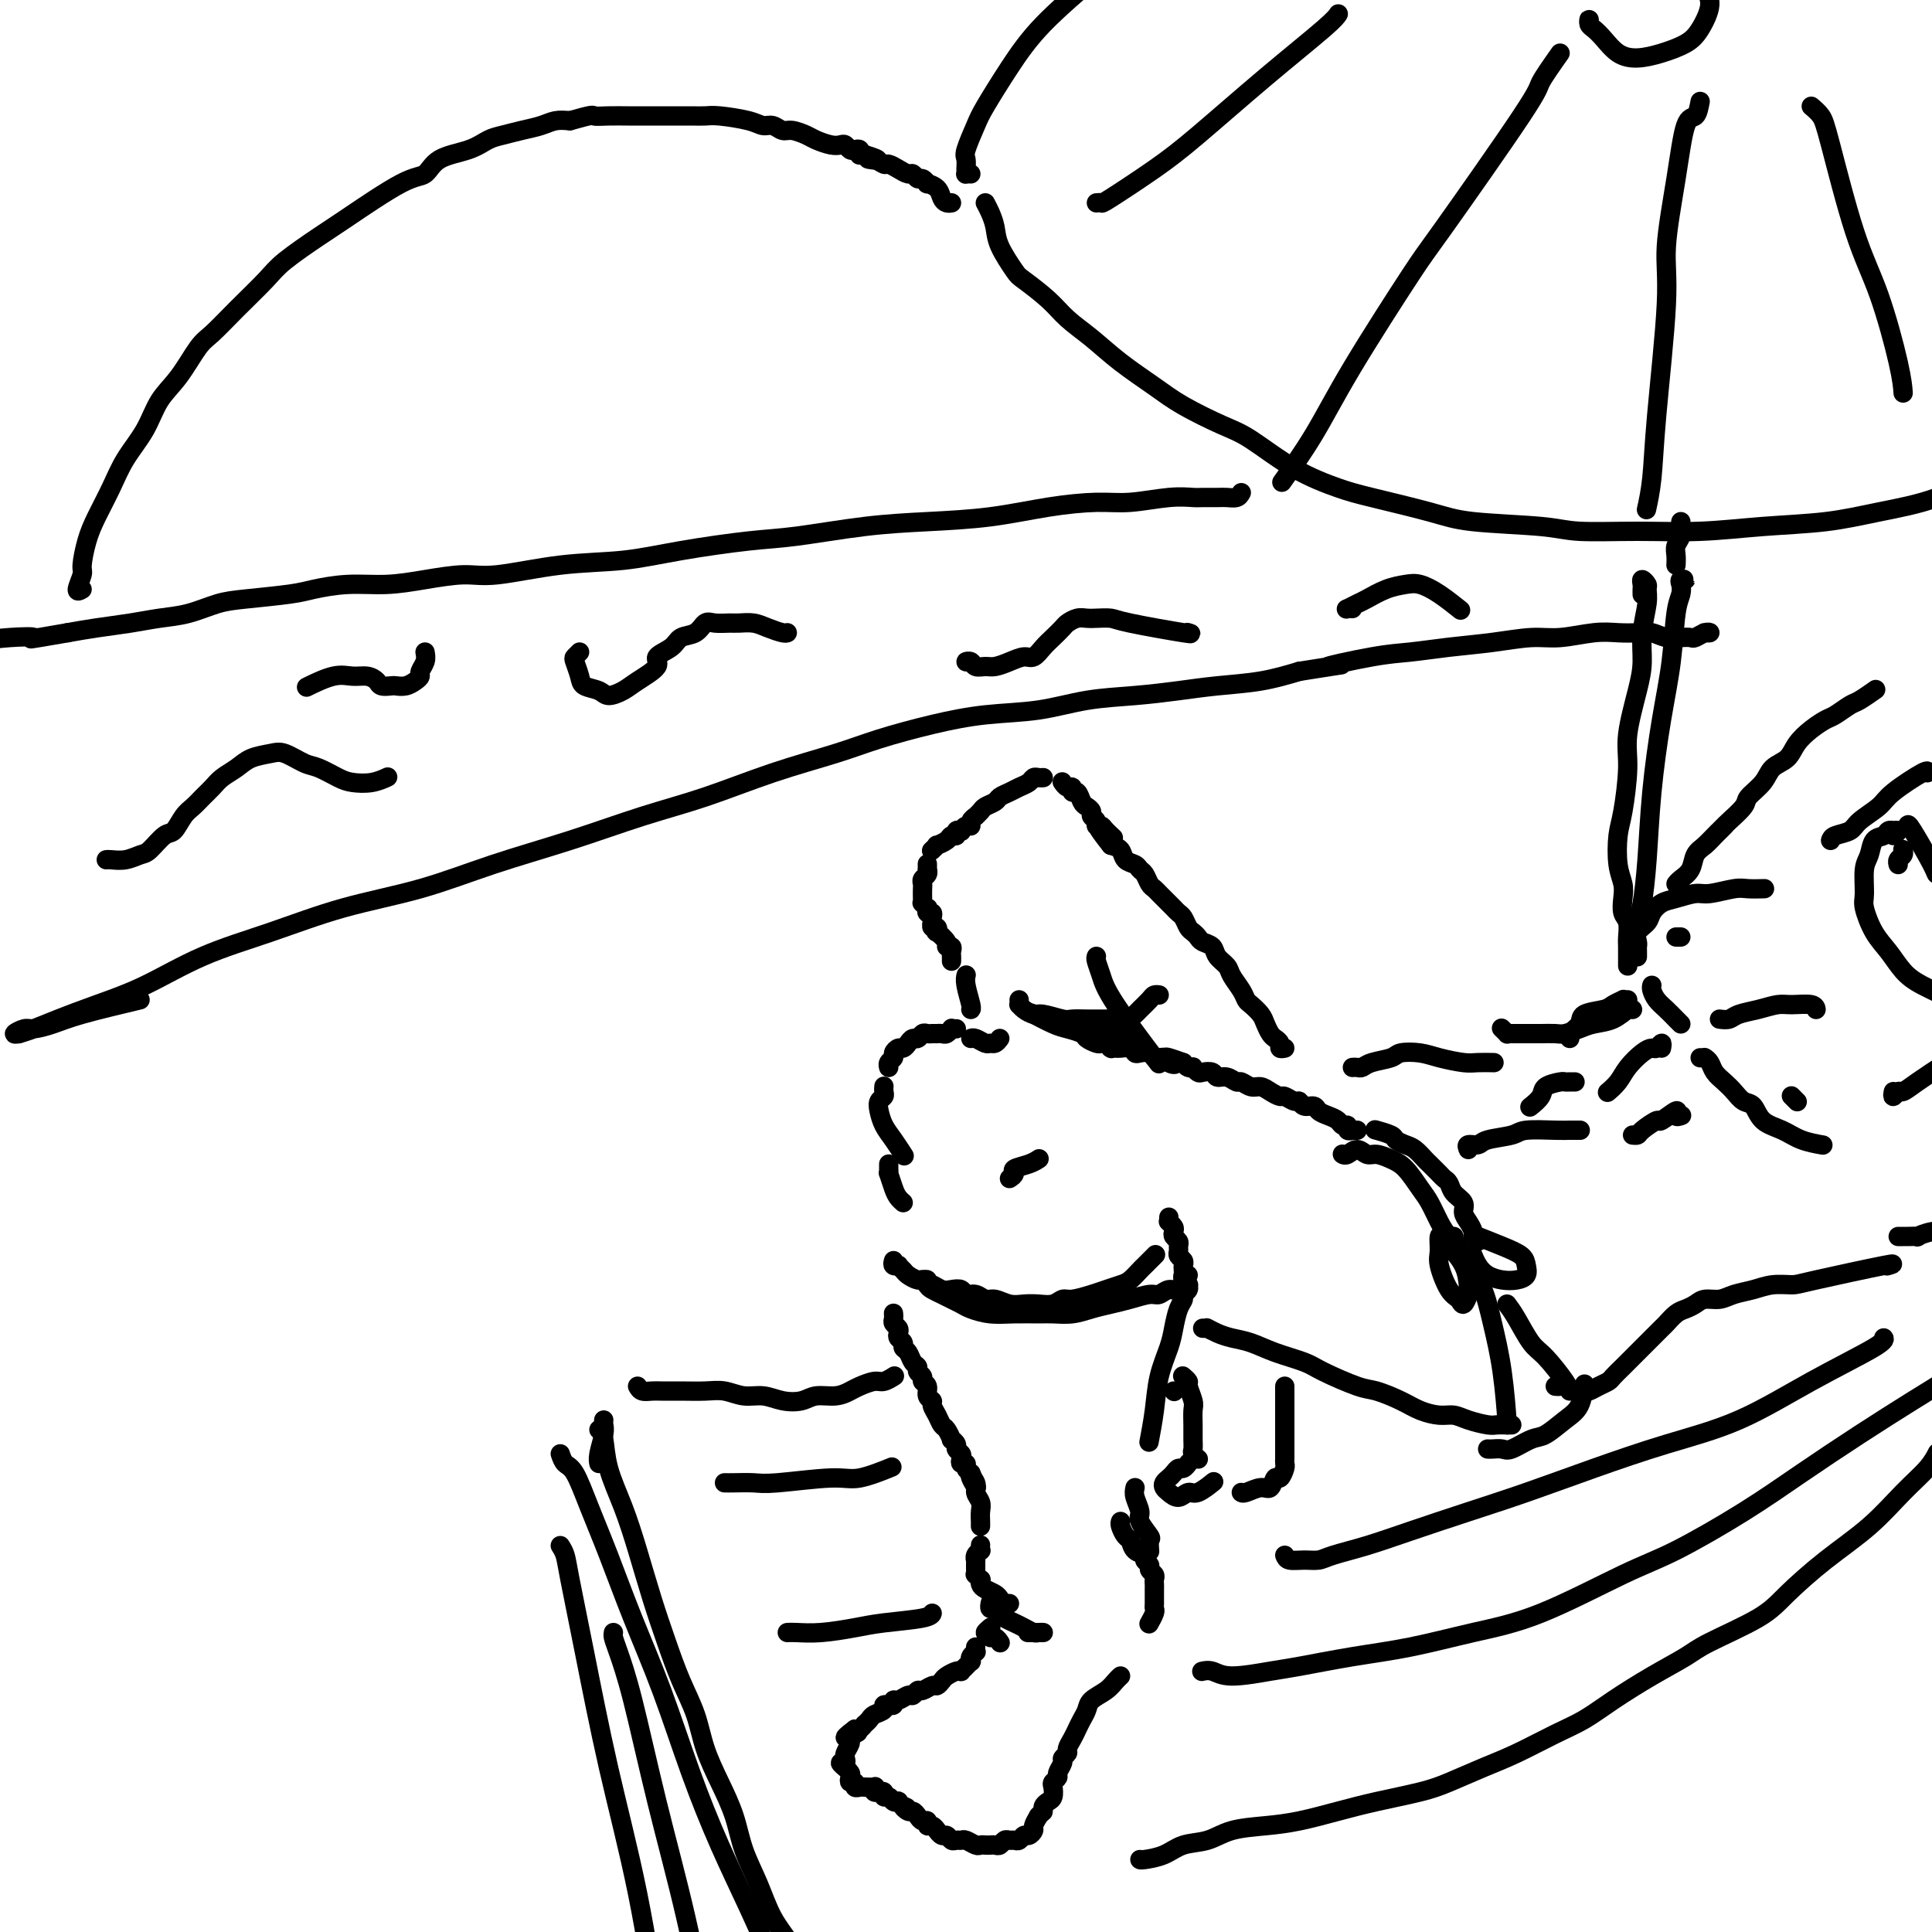 <svg viewBox='0 0 400 400' version='1.1' xmlns='http://www.w3.org/2000/svg' xmlns:xlink='http://www.w3.org/1999/xlink'><g fill='none' stroke='rgb(0,0,0)' stroke-width='4' stroke-linecap='round' stroke-linejoin='round'><path d='M278,239c-0.066,-0.039 -0.132,-0.078 0,0c0.132,0.078 0.461,0.272 1,0c0.539,-0.272 1.288,-1.011 2,-1c0.712,0.011 1.388,0.772 2,1c0.612,0.228 1.161,-0.078 2,0c0.839,0.078 1.968,0.541 3,1c1.032,0.459 1.967,0.913 3,2c1.033,1.087 2.165,2.805 3,4c0.835,1.195 1.372,1.865 2,3c0.628,1.135 1.345,2.735 2,4c0.655,1.265 1.248,2.195 2,3c0.752,0.805 1.664,1.486 2,2c0.336,0.514 0.096,0.861 0,1c-0.096,0.139 -0.048,0.069 0,0'/><path d='M306,257c-0.444,-0.357 -0.888,-0.715 -1,-1c-0.112,-0.285 0.107,-0.499 0,-1c-0.107,-0.501 -0.539,-1.290 -1,-2c-0.461,-0.710 -0.950,-1.342 -1,-2c-0.050,-0.658 0.338,-1.341 0,-2c-0.338,-0.659 -1.404,-1.294 -2,-2c-0.596,-0.706 -0.722,-1.484 -1,-2c-0.278,-0.516 -0.707,-0.772 -1,-1c-0.293,-0.228 -0.448,-0.428 -1,-1c-0.552,-0.572 -1.500,-1.515 -2,-2c-0.500,-0.485 -0.551,-0.511 -1,-1c-0.449,-0.489 -1.294,-1.441 -2,-2c-0.706,-0.559 -1.271,-0.724 -2,-1c-0.729,-0.276 -1.621,-0.662 -2,-1c-0.379,-0.338 -0.246,-0.627 -1,-1c-0.754,-0.373 -2.395,-0.831 -3,-1c-0.605,-0.169 -0.173,-0.048 0,0c0.173,0.048 0.086,0.024 0,0'/><path d='M301,256c-0.341,-0.021 -0.681,-0.041 -1,0c-0.319,0.041 -0.616,0.144 -1,0c-0.384,-0.144 -0.856,-0.534 -1,0c-0.144,0.534 0.041,1.991 0,3c-0.041,1.009 -0.309,1.571 0,3c0.309,1.429 1.193,3.727 2,5c0.807,1.273 1.536,1.521 2,2c0.464,0.479 0.664,1.190 1,1c0.336,-0.190 0.808,-1.280 1,-2c0.192,-0.720 0.104,-1.069 0,-2c-0.104,-0.931 -0.224,-2.446 -1,-4c-0.776,-1.554 -2.209,-3.149 -3,-4c-0.791,-0.851 -0.940,-0.957 -1,-1c-0.060,-0.043 -0.030,-0.021 0,0'/><path d='M305,260c-0.072,-0.174 -0.143,-0.347 0,0c0.143,0.347 0.501,1.215 1,2c0.499,0.785 1.139,1.486 2,2c0.861,0.514 1.942,0.839 3,1c1.058,0.161 2.091,0.157 3,0c0.909,-0.157 1.693,-0.466 2,-1c0.307,-0.534 0.138,-1.292 0,-2c-0.138,-0.708 -0.243,-1.365 -1,-2c-0.757,-0.635 -2.165,-1.248 -4,-2c-1.835,-0.752 -4.096,-1.643 -5,-2c-0.904,-0.357 -0.452,-0.178 0,0'/><path d='M305,264c0.048,0.050 0.096,0.100 0,0c-0.096,-0.100 -0.337,-0.351 0,0c0.337,0.351 1.253,1.304 2,3c0.747,1.696 1.324,4.135 2,7c0.676,2.865 1.451,6.156 2,10c0.549,3.844 0.871,8.241 1,10c0.129,1.759 0.064,0.879 0,0'/><path d='M312,270c0.566,0.756 1.132,1.513 2,3c0.868,1.487 2.036,3.705 3,5c0.964,1.295 1.722,1.667 3,3c1.278,1.333 3.075,3.628 4,5c0.925,1.372 0.979,1.821 1,2c0.021,0.179 0.011,0.090 0,0'/><path d='M281,234c-0.455,0.009 -0.910,0.017 -1,0c-0.090,-0.017 0.184,-0.060 0,0c-0.184,0.060 -0.825,0.223 -1,0c-0.175,-0.223 0.118,-0.833 0,-1c-0.118,-0.167 -0.646,0.109 -1,0c-0.354,-0.109 -0.532,-0.602 -1,-1c-0.468,-0.398 -1.225,-0.699 -2,-1c-0.775,-0.301 -1.569,-0.601 -2,-1c-0.431,-0.399 -0.501,-0.895 -1,-1c-0.499,-0.105 -1.428,0.183 -2,0c-0.572,-0.183 -0.786,-0.836 -1,-1c-0.214,-0.164 -0.427,0.162 -1,0c-0.573,-0.162 -1.504,-0.813 -2,-1c-0.496,-0.187 -0.557,0.089 -1,0c-0.443,-0.089 -1.270,-0.545 -2,-1c-0.730,-0.455 -1.364,-0.911 -2,-1c-0.636,-0.089 -1.274,0.187 -2,0c-0.726,-0.187 -1.541,-0.838 -2,-1c-0.459,-0.162 -0.560,0.167 -1,0c-0.440,-0.167 -1.217,-0.828 -2,-1c-0.783,-0.172 -1.573,0.146 -2,0c-0.427,-0.146 -0.492,-0.757 -1,-1c-0.508,-0.243 -1.460,-0.117 -2,0c-0.540,0.117 -0.670,0.225 -1,0c-0.330,-0.225 -0.862,-0.782 -1,-1c-0.138,-0.218 0.117,-0.097 0,0c-0.117,0.097 -0.605,0.171 -1,0c-0.395,-0.171 -0.698,-0.585 -1,-1'/><path d='M245,220c-5.954,-2.182 -2.838,-0.636 -2,0c0.838,0.636 -0.600,0.363 -1,0c-0.400,-0.363 0.240,-0.815 0,-1c-0.240,-0.185 -1.360,-0.101 -2,0c-0.640,0.101 -0.800,0.219 -1,0c-0.200,-0.219 -0.439,-0.777 -1,-1c-0.561,-0.223 -1.446,-0.112 -2,0c-0.554,0.112 -0.779,0.226 -1,0c-0.221,-0.226 -0.438,-0.793 -1,-1c-0.562,-0.207 -1.470,-0.054 -2,0c-0.530,0.054 -0.681,0.011 -1,0c-0.319,-0.011 -0.807,0.011 -1,0c-0.193,-0.011 -0.092,-0.055 0,0c0.092,0.055 0.175,0.208 0,0c-0.175,-0.208 -0.608,-0.777 -1,-1c-0.392,-0.223 -0.741,-0.102 -1,0c-0.259,0.102 -0.427,0.183 -1,0c-0.573,-0.183 -1.552,-0.631 -2,-1c-0.448,-0.369 -0.366,-0.660 -1,-1c-0.634,-0.340 -1.984,-0.730 -3,-1c-1.016,-0.270 -1.697,-0.419 -3,-1c-1.303,-0.581 -3.230,-1.595 -4,-2c-0.770,-0.405 -0.385,-0.203 0,0'/><path d='M198,213c-0.447,0.030 -0.894,0.061 -1,0c-0.106,-0.061 0.130,-0.212 0,0c-0.130,0.212 -0.627,0.789 -1,1c-0.373,0.211 -0.622,0.057 -1,0c-0.378,-0.057 -0.885,-0.015 -1,0c-0.115,0.015 0.162,0.004 0,0c-0.162,-0.004 -0.764,-0.002 -1,0c-0.236,0.002 -0.105,0.005 0,0c0.105,-0.005 0.183,-0.016 0,0c-0.183,0.016 -0.626,0.060 -1,0c-0.374,-0.060 -0.678,-0.222 -1,0c-0.322,0.222 -0.663,0.829 -1,1c-0.337,0.171 -0.669,-0.095 -1,0c-0.331,0.095 -0.662,0.550 -1,1c-0.338,0.450 -0.683,0.894 -1,1c-0.317,0.106 -0.607,-0.126 -1,0c-0.393,0.126 -0.890,0.608 -1,1c-0.110,0.392 0.166,0.693 0,1c-0.166,0.307 -0.776,0.621 -1,1c-0.224,0.379 -0.064,0.823 0,1c0.064,0.177 0.032,0.089 0,0'/><path d='M183,225c0.008,-0.088 0.016,-0.176 0,0c-0.016,0.176 -0.054,0.617 0,1c0.054,0.383 0.202,0.710 0,1c-0.202,0.290 -0.754,0.544 -1,1c-0.246,0.456 -0.185,1.114 0,2c0.185,0.886 0.493,2.000 1,3c0.507,1.000 1.213,1.885 2,3c0.787,1.115 1.653,2.462 2,3c0.347,0.538 0.173,0.269 0,0'/><path d='M184,241c0.002,0.459 0.003,0.917 0,1c-0.003,0.083 -0.012,-0.210 0,0c0.012,0.210 0.045,0.921 0,1c-0.045,0.079 -0.170,-0.476 0,0c0.170,0.476 0.633,1.983 1,3c0.367,1.017 0.637,1.543 1,2c0.363,0.457 0.818,0.845 1,1c0.182,0.155 0.091,0.078 0,0'/><path d='M209,244c0.498,-0.332 0.995,-0.663 1,-1c0.005,-0.337 -0.483,-0.678 0,-1c0.483,-0.322 1.938,-0.625 3,-1c1.062,-0.375 1.732,-0.821 2,-1c0.268,-0.179 0.134,-0.089 0,0'/><path d='M242,252c-0.008,0.416 -0.016,0.832 0,1c0.016,0.168 0.056,0.086 0,0c-0.056,-0.086 -0.207,-0.178 0,0c0.207,0.178 0.773,0.625 1,1c0.227,0.375 0.114,0.678 0,1c-0.114,0.322 -0.228,0.664 0,1c0.228,0.336 0.797,0.667 1,1c0.203,0.333 0.040,0.666 0,1c-0.040,0.334 0.042,0.667 0,1c-0.042,0.333 -0.207,0.667 0,1c0.207,0.333 0.786,0.666 1,1c0.214,0.334 0.061,0.668 0,1c-0.061,0.332 -0.031,0.663 0,1c0.031,0.337 0.062,0.682 0,1c-0.062,0.318 -0.217,0.610 0,1c0.217,0.390 0.805,0.878 1,1c0.195,0.122 -0.003,-0.121 0,0c0.003,0.121 0.208,0.605 0,1c-0.208,0.395 -0.828,0.701 -1,1c-0.172,0.299 0.105,0.591 0,1c-0.105,0.409 -0.591,0.935 -1,2c-0.409,1.065 -0.740,2.668 -1,4c-0.260,1.332 -0.448,2.393 -1,4c-0.552,1.607 -1.468,3.761 -2,6c-0.532,2.239 -0.682,4.564 -1,7c-0.318,2.436 -0.805,4.982 -1,6c-0.195,1.018 -0.097,0.509 0,0'/><path d='M185,261c-0.120,0.416 -0.240,0.832 0,1c0.240,0.168 0.842,0.088 1,0c0.158,-0.088 -0.126,-0.182 0,0c0.126,0.182 0.664,0.641 1,1c0.336,0.359 0.470,0.617 1,1c0.530,0.383 1.454,0.891 2,1c0.546,0.109 0.712,-0.181 1,0c0.288,0.181 0.697,0.832 1,1c0.303,0.168 0.500,-0.147 1,0c0.500,0.147 1.303,0.756 2,1c0.697,0.244 1.289,0.122 2,0c0.711,-0.122 1.541,-0.244 2,0c0.459,0.244 0.549,0.854 1,1c0.451,0.146 1.265,-0.171 2,0c0.735,0.171 1.393,0.830 2,1c0.607,0.170 1.163,-0.150 2,0c0.837,0.150 1.954,0.768 3,1c1.046,0.232 2.022,0.077 3,0c0.978,-0.077 1.960,-0.076 3,0c1.040,0.076 2.140,0.228 3,0c0.860,-0.228 1.480,-0.835 2,-1c0.520,-0.165 0.940,0.112 2,0c1.060,-0.112 2.760,-0.611 4,-1c1.240,-0.389 2.019,-0.666 3,-1c0.981,-0.334 2.165,-0.724 3,-1c0.835,-0.276 1.320,-0.439 2,-1c0.680,-0.561 1.553,-1.522 2,-2c0.447,-0.478 0.466,-0.475 1,-1c0.534,-0.525 1.581,-1.579 2,-2c0.419,-0.421 0.209,-0.211 0,0'/><path d='M191,265c0.440,-0.089 0.880,-0.179 1,0c0.120,0.179 -0.081,0.625 0,1c0.081,0.375 0.443,0.678 1,1c0.557,0.322 1.309,0.665 2,1c0.691,0.335 1.320,0.664 2,1c0.680,0.336 1.410,0.678 2,1c0.590,0.322 1.038,0.622 2,1c0.962,0.378 2.438,0.834 4,1c1.562,0.166 3.211,0.041 5,0c1.789,-0.041 3.717,-0.000 5,0c1.283,0.000 1.921,-0.041 3,0c1.079,0.041 2.600,0.165 4,0c1.400,-0.165 2.679,-0.617 4,-1c1.321,-0.383 2.686,-0.695 4,-1c1.314,-0.305 2.579,-0.602 4,-1c1.421,-0.398 2.998,-0.898 4,-1c1.002,-0.102 1.430,0.193 2,0c0.570,-0.193 1.281,-0.875 2,-1c0.719,-0.125 1.447,0.306 2,0c0.553,-0.306 0.932,-1.350 1,-2c0.068,-0.650 -0.174,-0.906 0,-1c0.174,-0.094 0.764,-0.027 1,0c0.236,0.027 0.118,0.013 0,0'/><path d='M185,272c-0.008,-0.089 -0.016,-0.179 0,0c0.016,0.179 0.056,0.625 0,1c-0.056,0.375 -0.207,0.678 0,1c0.207,0.322 0.773,0.664 1,1c0.227,0.336 0.117,0.666 0,1c-0.117,0.334 -0.239,0.671 0,1c0.239,0.329 0.839,0.652 1,1c0.161,0.348 -0.116,0.723 0,1c0.116,0.277 0.623,0.455 1,1c0.377,0.545 0.622,1.456 1,2c0.378,0.544 0.890,0.722 1,1c0.110,0.278 -0.182,0.656 0,1c0.182,0.344 0.837,0.656 1,1c0.163,0.344 -0.167,0.721 0,1c0.167,0.279 0.832,0.459 1,1c0.168,0.541 -0.162,1.445 0,2c0.162,0.555 0.817,0.763 1,1c0.183,0.237 -0.104,0.502 0,1c0.104,0.498 0.601,1.229 1,2c0.399,0.771 0.699,1.583 1,2c0.301,0.417 0.601,0.440 1,1c0.399,0.560 0.895,1.656 1,2c0.105,0.344 -0.182,-0.063 0,0c0.182,0.063 0.832,0.595 1,1c0.168,0.405 -0.147,0.682 0,1c0.147,0.318 0.757,0.677 1,1c0.243,0.323 0.120,0.612 0,1c-0.120,0.388 -0.238,0.877 0,1c0.238,0.123 0.833,-0.121 1,0c0.167,0.121 -0.095,0.606 0,1c0.095,0.394 0.548,0.697 1,1'/><path d='M201,305c2.410,5.297 0.436,2.038 0,1c-0.436,-1.038 0.668,0.145 1,1c0.332,0.855 -0.107,1.382 0,2c0.107,0.618 0.761,1.329 1,2c0.239,0.671 0.064,1.304 0,2c-0.064,0.696 -0.017,1.457 0,2c0.017,0.543 0.005,0.870 0,1c-0.005,0.130 -0.002,0.065 0,0'/><path d='M203,320c0.008,-0.119 0.016,-0.238 0,0c-0.016,0.238 -0.057,0.834 0,1c0.057,0.166 0.211,-0.096 0,0c-0.211,0.096 -0.789,0.550 -1,1c-0.211,0.450 -0.056,0.895 0,1c0.056,0.105 0.014,-0.131 0,0c-0.014,0.131 -0.000,0.627 0,1c0.000,0.373 -0.014,0.621 0,1c0.014,0.379 0.056,0.889 0,1c-0.056,0.111 -0.209,-0.178 0,0c0.209,0.178 0.781,0.821 1,1c0.219,0.179 0.086,-0.107 0,0c-0.086,0.107 -0.125,0.607 0,1c0.125,0.393 0.416,0.680 1,1c0.584,0.320 1.463,0.674 2,1c0.537,0.326 0.732,0.623 1,1c0.268,0.377 0.611,0.832 1,1c0.389,0.168 0.826,0.048 1,0c0.174,-0.048 0.087,-0.024 0,0'/><path d='M205,332c0.023,-0.120 0.047,-0.239 0,0c-0.047,0.239 -0.164,0.838 0,1c0.164,0.162 0.610,-0.111 1,0c0.390,0.111 0.724,0.608 1,1c0.276,0.392 0.493,0.679 1,1c0.507,0.321 1.302,0.674 2,1c0.698,0.326 1.298,0.623 2,1c0.702,0.377 1.507,0.833 2,1c0.493,0.167 0.675,0.045 1,0c0.325,-0.045 0.794,-0.012 1,0c0.206,0.012 0.148,0.003 0,0c-0.148,-0.003 -0.386,-0.001 -1,0c-0.614,0.001 -1.604,0.000 -2,0c-0.396,-0.000 -0.198,-0.000 0,0'/><path d='M205,337c-0.039,0.033 -0.078,0.065 0,0c0.078,-0.065 0.272,-0.229 0,0c-0.272,0.229 -1.012,0.850 -1,1c0.012,0.150 0.774,-0.170 1,0c0.226,0.170 -0.084,0.829 0,1c0.084,0.171 0.561,-0.146 1,0c0.439,0.146 0.840,0.756 1,1c0.160,0.244 0.080,0.122 0,0'/><path d='M235,308c-0.130,0.543 -0.259,1.086 0,2c0.259,0.914 0.907,2.200 1,3c0.093,0.800 -0.367,1.114 0,2c0.367,0.886 1.563,2.342 2,3c0.438,0.658 0.117,0.517 0,1c-0.117,0.483 -0.032,1.592 0,2c0.032,0.408 0.009,0.117 0,0c-0.009,-0.117 -0.005,-0.058 0,0'/><path d='M232,315c-0.087,0.212 -0.173,0.424 0,1c0.173,0.576 0.606,1.516 1,2c0.394,0.484 0.751,0.511 1,1c0.249,0.489 0.391,1.440 1,2c0.609,0.560 1.683,0.727 2,1c0.317,0.273 -0.125,0.650 0,1c0.125,0.350 0.818,0.671 1,1c0.182,0.329 -0.147,0.666 0,1c0.147,0.334 0.772,0.666 1,1c0.228,0.334 0.061,0.671 0,1c-0.061,0.329 -0.017,0.652 0,1c0.017,0.348 0.005,0.722 0,1c-0.005,0.278 -0.005,0.460 0,1c0.005,0.540 0.015,1.437 0,2c-0.015,0.563 -0.056,0.790 0,1c0.056,0.210 0.207,0.403 0,1c-0.207,0.597 -0.774,1.599 -1,2c-0.226,0.401 -0.113,0.200 0,0'/><path d='M202,341c-0.030,0.444 -0.060,0.889 0,1c0.060,0.111 0.209,-0.111 0,0c-0.209,0.111 -0.778,0.555 -1,1c-0.222,0.445 -0.097,0.890 0,1c0.097,0.110 0.168,-0.115 0,0c-0.168,0.115 -0.574,0.570 -1,1c-0.426,0.430 -0.874,0.836 -1,1c-0.126,0.164 0.068,0.087 0,0c-0.068,-0.087 -0.398,-0.182 -1,0c-0.602,0.182 -1.474,0.641 -2,1c-0.526,0.359 -0.704,0.617 -1,1c-0.296,0.383 -0.709,0.891 -1,1c-0.291,0.109 -0.458,-0.182 -1,0c-0.542,0.182 -1.458,0.837 -2,1c-0.542,0.163 -0.710,-0.168 -1,0c-0.290,0.168 -0.704,0.833 -1,1c-0.296,0.167 -0.476,-0.166 -1,0c-0.524,0.166 -1.393,0.829 -2,1c-0.607,0.171 -0.951,-0.151 -1,0c-0.049,0.151 0.199,0.776 0,1c-0.199,0.224 -0.845,0.049 -1,0c-0.155,-0.049 0.180,0.028 0,0c-0.180,-0.028 -0.875,-0.161 -1,0c-0.125,0.161 0.321,0.617 0,1c-0.321,0.383 -1.410,0.695 -2,1c-0.590,0.305 -0.683,0.604 -1,1c-0.317,0.396 -0.858,0.890 -1,1c-0.142,0.110 0.116,-0.163 0,0c-0.116,0.163 -0.604,0.761 -1,1c-0.396,0.239 -0.698,0.120 -1,0'/><path d='M177,358c-3.885,2.870 -1.097,1.546 0,1c1.097,-0.546 0.504,-0.314 0,0c-0.504,0.314 -0.920,0.710 -1,1c-0.080,0.290 0.176,0.474 0,1c-0.176,0.526 -0.784,1.394 -1,2c-0.216,0.606 -0.040,0.951 0,1c0.040,0.049 -0.057,-0.198 0,0c0.057,0.198 0.268,0.841 0,1c-0.268,0.159 -1.014,-0.165 -1,0c0.014,0.165 0.787,0.819 1,1c0.213,0.181 -0.135,-0.110 0,0c0.135,0.110 0.753,0.622 1,1c0.247,0.378 0.122,0.623 0,1c-0.122,0.377 -0.241,0.886 0,1c0.241,0.114 0.843,-0.165 1,0c0.157,0.165 -0.129,0.775 0,1c0.129,0.225 0.675,0.064 1,0c0.325,-0.064 0.431,-0.031 1,0c0.569,0.031 1.601,0.061 2,0c0.399,-0.061 0.163,-0.214 0,0c-0.163,0.214 -0.255,0.793 0,1c0.255,0.207 0.856,0.040 1,0c0.144,-0.040 -0.169,0.045 0,0c0.169,-0.045 0.820,-0.222 1,0c0.180,0.222 -0.110,0.843 0,1c0.110,0.157 0.621,-0.151 1,0c0.379,0.151 0.627,0.762 1,1c0.373,0.238 0.870,0.102 1,0c0.130,-0.102 -0.106,-0.172 0,0c0.106,0.172 0.553,0.586 1,1'/><path d='M187,374c1.499,0.555 0.247,-0.057 0,0c-0.247,0.057 0.512,0.785 1,1c0.488,0.215 0.704,-0.082 1,0c0.296,0.082 0.670,0.543 1,1c0.330,0.457 0.614,0.911 1,1c0.386,0.089 0.873,-0.188 1,0c0.127,0.188 -0.107,0.839 0,1c0.107,0.161 0.553,-0.168 1,0c0.447,0.168 0.893,0.833 1,1c0.107,0.167 -0.126,-0.166 0,0c0.126,0.166 0.611,0.829 1,1c0.389,0.171 0.680,-0.151 1,0c0.320,0.151 0.667,0.776 1,1c0.333,0.224 0.653,0.046 1,0c0.347,-0.046 0.723,0.040 1,0c0.277,-0.040 0.455,-0.207 1,0c0.545,0.207 1.455,0.787 2,1c0.545,0.213 0.723,0.058 1,0c0.277,-0.058 0.651,-0.019 1,0c0.349,0.019 0.671,0.019 1,0c0.329,-0.019 0.666,-0.058 1,0c0.334,0.058 0.667,0.213 1,0c0.333,-0.213 0.667,-0.793 1,-1c0.333,-0.207 0.666,-0.041 1,0c0.334,0.041 0.668,-0.045 1,0c0.332,0.045 0.663,0.220 1,0c0.337,-0.220 0.682,-0.835 1,-1c0.318,-0.165 0.611,0.121 1,0c0.389,-0.121 0.874,-0.648 1,-1c0.126,-0.352 -0.107,-0.529 0,-1c0.107,-0.471 0.553,-1.235 1,-2'/><path d='M215,376c0.857,-0.953 1.001,-0.837 1,-1c-0.001,-0.163 -0.145,-0.607 0,-1c0.145,-0.393 0.579,-0.735 1,-1c0.421,-0.265 0.830,-0.451 1,-1c0.170,-0.549 0.102,-1.460 0,-2c-0.102,-0.540 -0.239,-0.708 0,-1c0.239,-0.292 0.853,-0.708 1,-1c0.147,-0.292 -0.172,-0.459 0,-1c0.172,-0.541 0.834,-1.457 1,-2c0.166,-0.543 -0.163,-0.712 0,-1c0.163,-0.288 0.817,-0.696 1,-1c0.183,-0.304 -0.105,-0.504 0,-1c0.105,-0.496 0.604,-1.288 1,-2c0.396,-0.712 0.690,-1.345 1,-2c0.310,-0.655 0.636,-1.331 1,-2c0.364,-0.669 0.767,-1.332 1,-2c0.233,-0.668 0.297,-1.342 1,-2c0.703,-0.658 2.044,-1.300 3,-2c0.956,-0.700 1.527,-1.458 2,-2c0.473,-0.542 0.850,-0.869 1,-1c0.150,-0.131 0.075,-0.065 0,0'/><path d='M207,215c-0.326,0.431 -0.651,0.862 -1,1c-0.349,0.138 -0.721,-0.015 -1,0c-0.279,0.015 -0.467,0.200 -1,0c-0.533,-0.200 -1.413,-0.785 -2,-1c-0.587,-0.215 -0.882,-0.062 -1,0c-0.118,0.062 -0.059,0.031 0,0'/><path d='M266,217c-0.447,0.088 -0.893,0.175 -1,0c-0.107,-0.175 0.127,-0.613 0,-1c-0.127,-0.387 -0.615,-0.723 -1,-1c-0.385,-0.277 -0.667,-0.493 -1,-1c-0.333,-0.507 -0.718,-1.304 -1,-2c-0.282,-0.696 -0.461,-1.293 -1,-2c-0.539,-0.707 -1.439,-1.526 -2,-2c-0.561,-0.474 -0.784,-0.602 -1,-1c-0.216,-0.398 -0.424,-1.066 -1,-2c-0.576,-0.934 -1.520,-2.134 -2,-3c-0.480,-0.866 -0.496,-1.398 -1,-2c-0.504,-0.602 -1.497,-1.275 -2,-2c-0.503,-0.725 -0.516,-1.503 -1,-2c-0.484,-0.497 -1.439,-0.714 -2,-1c-0.561,-0.286 -0.728,-0.640 -1,-1c-0.272,-0.360 -0.650,-0.726 -1,-1c-0.350,-0.274 -0.671,-0.454 -1,-1c-0.329,-0.546 -0.665,-1.456 -1,-2c-0.335,-0.544 -0.667,-0.723 -1,-1c-0.333,-0.277 -0.667,-0.652 -1,-1c-0.333,-0.348 -0.667,-0.670 -1,-1c-0.333,-0.330 -0.667,-0.670 -1,-1c-0.333,-0.330 -0.667,-0.652 -1,-1c-0.333,-0.348 -0.666,-0.723 -1,-1c-0.334,-0.277 -0.671,-0.454 -1,-1c-0.329,-0.546 -0.651,-1.459 -1,-2c-0.349,-0.541 -0.726,-0.708 -1,-1c-0.274,-0.292 -0.445,-0.707 -1,-1c-0.555,-0.293 -1.496,-0.463 -2,-1c-0.504,-0.537 -0.573,-1.439 -1,-2c-0.427,-0.561 -1.214,-0.780 -2,-1'/><path d='M230,175c-5.520,-6.907 -1.320,-3.174 0,-2c1.320,1.174 -0.239,-0.210 -1,-1c-0.761,-0.790 -0.725,-0.985 -1,-1c-0.275,-0.015 -0.861,0.150 -1,0c-0.139,-0.150 0.170,-0.616 0,-1c-0.170,-0.384 -0.819,-0.685 -1,-1c-0.181,-0.315 0.105,-0.644 0,-1c-0.105,-0.356 -0.602,-0.741 -1,-1c-0.398,-0.259 -0.698,-0.394 -1,-1c-0.302,-0.606 -0.606,-1.683 -1,-2c-0.394,-0.317 -0.876,0.125 -1,0c-0.124,-0.125 0.111,-0.817 0,-1c-0.111,-0.183 -0.568,0.143 -1,0c-0.432,-0.143 -0.838,-0.755 -1,-1c-0.162,-0.245 -0.081,-0.122 0,0'/><path d='M216,161c-0.327,0.024 -0.654,0.048 -1,0c-0.346,-0.048 -0.713,-0.168 -1,0c-0.287,0.168 -0.496,0.622 -1,1c-0.504,0.378 -1.305,0.679 -2,1c-0.695,0.321 -1.285,0.663 -2,1c-0.715,0.337 -1.555,0.669 -2,1c-0.445,0.331 -0.497,0.662 -1,1c-0.503,0.338 -1.459,0.682 -2,1c-0.541,0.318 -0.666,0.611 -1,1c-0.334,0.389 -0.877,0.874 -1,1c-0.123,0.126 0.173,-0.106 0,0c-0.173,0.106 -0.816,0.551 -1,1c-0.184,0.449 0.090,0.904 0,1c-0.090,0.096 -0.545,-0.166 -1,0c-0.455,0.166 -0.910,0.762 -1,1c-0.090,0.238 0.184,0.119 0,0c-0.184,-0.119 -0.828,-0.238 -1,0c-0.172,0.238 0.127,0.833 0,1c-0.127,0.167 -0.679,-0.095 -1,0c-0.321,0.095 -0.412,0.548 -1,1c-0.588,0.452 -1.673,0.905 -2,1c-0.327,0.095 0.104,-0.167 0,0c-0.104,0.167 -0.744,0.762 -1,1c-0.256,0.238 -0.128,0.119 0,0'/><path d='M192,179c-0.002,-0.120 -0.004,-0.239 0,0c0.004,0.239 0.015,0.838 0,1c-0.015,0.162 -0.057,-0.112 0,0c0.057,0.112 0.211,0.611 0,1c-0.211,0.389 -0.788,0.669 -1,1c-0.212,0.331 -0.058,0.715 0,1c0.058,0.285 0.019,0.473 0,1c-0.019,0.527 -0.019,1.394 0,2c0.019,0.606 0.057,0.951 0,1c-0.057,0.049 -0.208,-0.198 0,0c0.208,0.198 0.774,0.840 1,1c0.226,0.160 0.113,-0.163 0,0c-0.113,0.163 -0.226,0.813 0,1c0.226,0.187 0.792,-0.089 1,0c0.208,0.089 0.059,0.545 0,1c-0.059,0.455 -0.029,0.911 0,1c0.029,0.089 0.058,-0.188 0,0c-0.058,0.188 -0.204,0.841 0,1c0.204,0.159 0.758,-0.178 1,0c0.242,0.178 0.174,0.870 0,1c-0.174,0.130 -0.453,-0.302 0,0c0.453,0.302 1.638,1.338 2,2c0.362,0.662 -0.099,0.952 0,1c0.099,0.048 0.759,-0.145 1,0c0.241,0.145 0.065,0.626 0,1c-0.065,0.374 -0.017,0.639 0,1c0.017,0.361 0.005,0.817 0,1c-0.005,0.183 -0.002,0.091 0,0'/><path d='M211,207c0.016,0.444 0.033,0.889 0,1c-0.033,0.111 -0.114,-0.110 0,0c0.114,0.110 0.424,0.551 1,1c0.576,0.449 1.418,0.905 2,1c0.582,0.095 0.904,-0.171 2,0c1.096,0.171 2.966,0.778 4,1c1.034,0.222 1.231,0.059 2,0c0.769,-0.059 2.110,-0.015 3,0c0.890,0.015 1.327,0.001 2,0c0.673,-0.001 1.580,0.012 2,0c0.420,-0.012 0.354,-0.048 1,0c0.646,0.048 2.004,0.181 3,0c0.996,-0.181 1.630,-0.675 2,-1c0.370,-0.325 0.478,-0.479 1,-1c0.522,-0.521 1.460,-1.408 2,-2c0.540,-0.592 0.684,-0.890 1,-1c0.316,-0.110 0.805,-0.031 1,0c0.195,0.031 0.098,0.016 0,0'/><path d='M233,211c-0.004,0.445 -0.008,0.890 0,1c0.008,0.110 0.029,-0.114 0,0c-0.029,0.114 -0.109,0.566 0,1c0.109,0.434 0.408,0.848 0,1c-0.408,0.152 -1.521,0.041 -2,0c-0.479,-0.041 -0.324,-0.011 -1,0c-0.676,0.011 -2.182,0.003 -3,0c-0.818,-0.003 -0.948,-0.001 -1,0c-0.052,0.001 -0.026,0.000 0,0'/><path d='M227,198c-0.086,0.177 -0.172,0.354 0,1c0.172,0.646 0.603,1.761 1,3c0.397,1.239 0.761,2.603 3,6c2.239,3.397 6.354,8.828 8,11c1.646,2.172 0.823,1.086 0,0'/><path d='M200,202c0.030,-0.113 0.061,-0.226 0,0c-0.061,0.226 -0.212,0.793 0,2c0.212,1.207 0.788,3.056 1,4c0.212,0.944 0.061,0.984 0,1c-0.061,0.016 -0.030,0.008 0,0'/><path d='M249,275c0.411,-0.006 0.822,-0.013 1,0c0.178,0.013 0.122,0.044 0,0c-0.122,-0.044 -0.310,-0.164 0,0c0.310,0.164 1.119,0.610 2,1c0.881,0.390 1.835,0.722 3,1c1.165,0.278 2.542,0.502 4,1c1.458,0.498 2.996,1.270 5,2c2.004,0.730 4.472,1.417 6,2c1.528,0.583 2.116,1.063 4,2c1.884,0.937 5.064,2.332 7,3c1.936,0.668 2.629,0.609 4,1c1.371,0.391 3.419,1.232 5,2c1.581,0.768 2.696,1.463 4,2c1.304,0.537 2.796,0.914 4,1c1.204,0.086 2.119,-0.121 3,0c0.881,0.121 1.728,0.568 3,1c1.272,0.432 2.968,0.848 4,1c1.032,0.152 1.400,0.041 2,0c0.600,-0.041 1.431,-0.011 2,0c0.569,0.011 0.877,0.003 1,0c0.123,-0.003 0.062,-0.002 0,0'/><path d='M243,288c0.000,0.000 0.100,0.100 0.1,0.1'/><path d='M245,285c-0.121,-0.104 -0.243,-0.209 0,0c0.243,0.209 0.850,0.730 1,1c0.150,0.270 -0.156,0.288 0,1c0.156,0.712 0.774,2.117 1,3c0.226,0.883 0.060,1.245 0,2c-0.060,0.755 -0.012,1.905 0,3c0.012,1.095 -0.011,2.136 0,3c0.011,0.864 0.055,1.552 0,2c-0.055,0.448 -0.211,0.656 0,1c0.211,0.344 0.788,0.823 1,1c0.212,0.177 0.061,0.050 0,0c-0.061,-0.050 -0.030,-0.025 0,0'/><path d='M246,303c0.089,-0.120 0.179,-0.239 0,0c-0.179,0.239 -0.626,0.838 -1,1c-0.374,0.162 -0.675,-0.111 -1,0c-0.325,0.111 -0.673,0.607 -1,1c-0.327,0.393 -0.632,0.685 -1,1c-0.368,0.315 -0.800,0.655 -1,1c-0.200,0.345 -0.168,0.697 0,1c0.168,0.303 0.473,0.557 1,1c0.527,0.443 1.276,1.075 2,1c0.724,-0.075 1.423,-0.857 2,-1c0.577,-0.143 1.031,0.353 2,0c0.969,-0.353 2.453,-1.557 3,-2c0.547,-0.443 0.156,-0.127 0,0c-0.156,0.127 -0.078,0.063 0,0'/><path d='M266,287c-0.000,0.327 -0.000,0.654 0,1c0.000,0.346 0.000,0.712 0,1c-0.000,0.288 -0.000,0.500 0,1c0.000,0.500 0.000,1.290 0,2c-0.000,0.710 -0.000,1.342 0,2c0.000,0.658 0.000,1.342 0,2c-0.000,0.658 -0.000,1.290 0,2c0.000,0.710 0.001,1.498 0,2c-0.001,0.502 -0.003,0.717 0,1c0.003,0.283 0.012,0.634 0,1c-0.012,0.366 -0.044,0.747 0,1c0.044,0.253 0.165,0.378 0,1c-0.165,0.622 -0.615,1.740 -1,2c-0.385,0.260 -0.706,-0.337 -1,0c-0.294,0.337 -0.562,1.607 -1,2c-0.438,0.393 -1.045,-0.090 -2,0c-0.955,0.090 -2.257,0.755 -3,1c-0.743,0.245 -0.927,0.070 -1,0c-0.073,-0.070 -0.037,-0.035 0,0'/><path d='M280,221c0.340,-0.024 0.680,-0.049 1,0c0.320,0.049 0.620,0.170 1,0c0.380,-0.170 0.841,-0.631 2,-1c1.159,-0.369 3.017,-0.645 4,-1c0.983,-0.355 1.091,-0.789 2,-1c0.909,-0.211 2.619,-0.200 4,0c1.381,0.200 2.434,0.590 4,1c1.566,0.410 3.647,0.842 5,1c1.353,0.158 1.980,0.043 3,0c1.020,-0.043 2.434,-0.012 3,0c0.566,0.012 0.283,0.006 0,0'/><path d='M304,238c-0.203,-0.447 -0.406,-0.894 0,-1c0.406,-0.106 1.421,0.129 2,0c0.579,-0.129 0.721,-0.623 2,-1c1.279,-0.377 3.695,-0.637 5,-1c1.305,-0.363 1.499,-0.829 3,-1c1.501,-0.171 4.310,-0.046 6,0c1.690,0.046 2.263,0.012 3,0c0.737,-0.012 1.639,-0.004 2,0c0.361,0.004 0.180,0.002 0,0'/><path d='M339,198c-0.001,0.088 -0.002,0.175 0,0c0.002,-0.175 0.008,-0.613 0,-1c-0.008,-0.387 -0.028,-0.722 0,-1c0.028,-0.278 0.104,-0.498 0,-1c-0.104,-0.502 -0.388,-1.286 0,-2c0.388,-0.714 1.448,-1.358 2,-2c0.552,-0.642 0.596,-1.281 1,-2c0.404,-0.719 1.169,-1.517 2,-2c0.831,-0.483 1.730,-0.651 3,-1c1.270,-0.349 2.912,-0.878 4,-1c1.088,-0.122 1.623,0.163 3,0c1.377,-0.163 3.596,-0.776 5,-1c1.404,-0.224 1.993,-0.060 3,0c1.007,0.060 2.430,0.017 3,0c0.570,-0.017 0.285,-0.009 0,0'/><path d='M356,211c0.712,0.091 1.424,0.182 2,0c0.576,-0.182 1.016,-0.638 2,-1c0.984,-0.362 2.512,-0.629 4,-1c1.488,-0.371 2.935,-0.845 4,-1c1.065,-0.155 1.750,0.010 3,0c1.250,-0.010 3.067,-0.195 4,0c0.933,0.195 0.981,0.770 1,1c0.019,0.230 0.010,0.115 0,0'/><path d='M342,204c-0.067,0.243 -0.133,0.485 0,1c0.133,0.515 0.467,1.301 1,2c0.533,0.699 1.267,1.311 2,2c0.733,0.689 1.467,1.455 2,2c0.533,0.545 0.867,0.870 1,1c0.133,0.130 0.067,0.065 0,0'/><path d='M352,219c0.416,-0.005 0.832,-0.009 1,0c0.168,0.009 0.090,0.033 0,0c-0.090,-0.033 -0.190,-0.122 0,0c0.190,0.122 0.670,0.457 1,1c0.330,0.543 0.512,1.295 1,2c0.488,0.705 1.284,1.361 2,2c0.716,0.639 1.353,1.259 2,2c0.647,0.741 1.305,1.603 2,2c0.695,0.397 1.427,0.331 2,1c0.573,0.669 0.988,2.074 2,3c1.012,0.926 2.622,1.372 4,2c1.378,0.628 2.525,1.438 4,2c1.475,0.562 3.279,0.875 4,1c0.721,0.125 0.361,0.063 0,0'/><path d='M392,226c-0.097,0.545 -0.194,1.091 0,1c0.194,-0.091 0.680,-0.817 1,-1c0.320,-0.183 0.473,0.179 1,0c0.527,-0.179 1.427,-0.899 3,-2c1.573,-1.101 3.819,-2.582 6,-4c2.181,-1.418 4.296,-2.772 7,-4c2.704,-1.228 5.997,-2.331 8,-3c2.003,-0.669 2.715,-0.906 3,-1c0.285,-0.094 0.142,-0.047 0,0'/><path d='M322,287c0.355,0.031 0.710,0.062 1,0c0.290,-0.062 0.514,-0.216 1,0c0.486,0.216 1.233,0.801 2,1c0.767,0.199 1.553,0.013 2,0c0.447,-0.013 0.557,0.148 1,0c0.443,-0.148 1.221,-0.606 2,-1c0.779,-0.394 1.560,-0.724 2,-1c0.440,-0.276 0.540,-0.496 1,-1c0.460,-0.504 1.279,-1.291 2,-2c0.721,-0.709 1.344,-1.341 2,-2c0.656,-0.659 1.345,-1.346 2,-2c0.655,-0.654 1.278,-1.274 2,-2c0.722,-0.726 1.545,-1.556 2,-2c0.455,-0.444 0.544,-0.501 1,-1c0.456,-0.499 1.280,-1.439 2,-2c0.720,-0.561 1.336,-0.742 2,-1c0.664,-0.258 1.377,-0.594 2,-1c0.623,-0.406 1.155,-0.883 2,-1c0.845,-0.117 2.002,0.127 3,0c0.998,-0.127 1.838,-0.623 3,-1c1.162,-0.377 2.647,-0.634 4,-1c1.353,-0.366 2.576,-0.840 4,-1c1.424,-0.160 3.050,-0.004 4,0c0.950,0.004 1.224,-0.143 5,-1c3.776,-0.857 11.055,-2.423 14,-3c2.945,-0.577 1.556,-0.165 1,0c-0.556,0.165 -0.278,0.082 0,0'/><path d='M353,175c0.368,-0.368 0.737,-0.735 1,-1c0.263,-0.265 0.422,-0.426 1,-1c0.578,-0.574 1.577,-1.560 2,-2c0.423,-0.440 0.272,-0.334 1,-1c0.728,-0.666 2.334,-2.103 3,-3c0.666,-0.897 0.390,-1.254 1,-2c0.610,-0.746 2.105,-1.880 3,-3c0.895,-1.120 1.188,-2.226 2,-3c0.812,-0.774 2.142,-1.214 3,-2c0.858,-0.786 1.245,-1.916 2,-3c0.755,-1.084 1.877,-2.120 3,-3c1.123,-0.880 2.245,-1.602 3,-2c0.755,-0.398 1.141,-0.471 2,-1c0.859,-0.529 2.189,-1.513 3,-2c0.811,-0.487 1.103,-0.477 2,-1c0.897,-0.523 2.399,-1.578 3,-2c0.601,-0.422 0.300,-0.211 0,0'/><path d='M379,174c0.114,-0.350 0.229,-0.700 1,-1c0.771,-0.300 2.200,-0.551 3,-1c0.800,-0.449 0.971,-1.097 2,-2c1.029,-0.903 2.917,-2.060 4,-3c1.083,-0.940 1.363,-1.664 3,-3c1.637,-1.336 4.633,-3.283 6,-4c1.367,-0.717 1.105,-0.205 1,0c-0.105,0.205 -0.052,0.102 0,0'/><path d='M344,217c0.093,-0.539 0.187,-1.078 0,-1c-0.187,0.078 -0.654,0.773 -1,1c-0.346,0.227 -0.569,-0.012 -1,0c-0.431,0.012 -1.068,0.277 -2,1c-0.932,0.723 -2.157,1.905 -3,3c-0.843,1.095 -1.304,2.102 -2,3c-0.696,0.898 -1.627,1.685 -2,2c-0.373,0.315 -0.186,0.157 0,0'/><path d='M337,207c-0.476,0.023 -0.951,0.047 -1,0c-0.049,-0.047 0.329,-0.164 0,0c-0.329,0.164 -1.364,0.611 -2,1c-0.636,0.389 -0.874,0.721 -2,1c-1.126,0.279 -3.139,0.506 -4,1c-0.861,0.494 -0.571,1.256 -1,2c-0.429,0.744 -1.577,1.469 -2,2c-0.423,0.531 -0.121,0.866 0,1c0.121,0.134 0.060,0.067 0,0'/><path d='M348,231c0.137,-0.048 0.274,-0.095 0,0c-0.274,0.095 -0.960,0.333 -1,0c-0.040,-0.333 0.565,-1.238 0,-1c-0.565,0.238 -2.299,1.619 -3,2c-0.701,0.381 -0.370,-0.238 -1,0c-0.630,0.238 -2.220,1.332 -3,2c-0.780,0.668 -0.748,0.911 -1,1c-0.252,0.089 -0.786,0.026 -1,0c-0.214,-0.026 -0.107,-0.013 0,0'/><path d='M326,224c0.085,0.001 0.170,0.003 0,0c-0.170,-0.003 -0.593,-0.009 -1,0c-0.407,0.009 -0.796,0.034 -1,0c-0.204,-0.034 -0.223,-0.128 -1,0c-0.777,0.128 -2.311,0.478 -3,1c-0.689,0.522 -0.532,1.218 -1,2c-0.468,0.782 -1.562,1.652 -2,2c-0.438,0.348 -0.219,0.174 0,0'/><path d='M311,213c-0.117,-0.113 -0.234,-0.226 0,0c0.234,0.226 0.821,0.793 1,1c0.179,0.207 -0.048,0.056 0,0c0.048,-0.056 0.373,-0.015 1,0c0.627,0.015 1.556,0.005 2,0c0.444,-0.005 0.401,-0.004 1,0c0.599,0.004 1.839,0.012 3,0c1.161,-0.012 2.243,-0.043 3,0c0.757,0.043 1.190,0.162 2,0c0.810,-0.162 1.996,-0.604 3,-1c1.004,-0.396 1.824,-0.747 3,-1c1.176,-0.253 2.707,-0.408 4,-1c1.293,-0.592 2.348,-1.621 3,-2c0.652,-0.379 0.901,-0.108 1,0c0.099,0.108 0.050,0.054 0,0'/><path d='M393,256c0.375,-0.002 0.749,-0.004 1,0c0.251,0.004 0.378,0.014 1,0c0.622,-0.014 1.739,-0.054 2,0c0.261,0.054 -0.333,0.200 0,0c0.333,-0.200 1.592,-0.747 3,-1c1.408,-0.253 2.965,-0.212 4,-1c1.035,-0.788 1.548,-2.404 2,-3c0.452,-0.596 0.843,-0.170 1,0c0.157,0.170 0.078,0.085 0,0'/><path d='M372,228c0.008,0.008 0.016,0.016 0,0c-0.016,-0.016 -0.056,-0.056 0,0c0.056,0.056 0.207,0.207 0,0c-0.207,-0.207 -0.774,-0.774 -1,-1c-0.226,-0.226 -0.113,-0.113 0,0'/><path d='M348,194c-0.417,0.000 -0.833,0.000 -1,0c-0.167,0.000 -0.083,0.000 0,0'/><path d='M357,171c-0.025,0.026 -0.051,0.052 0,0c0.051,-0.052 0.178,-0.181 0,0c-0.178,0.181 -0.663,0.671 -1,1c-0.337,0.329 -0.528,0.497 -1,1c-0.472,0.503 -1.226,1.340 -2,2c-0.774,0.660 -1.566,1.144 -2,2c-0.434,0.856 -0.508,2.085 -1,3c-0.492,0.915 -1.402,1.516 -2,2c-0.598,0.484 -0.885,0.853 -1,1c-0.115,0.147 -0.057,0.074 0,0'/><path d='M392,173c0.543,-0.421 1.086,-0.841 1,-1c-0.086,-0.159 -0.800,-0.055 -1,0c-0.200,0.055 0.116,0.063 0,0c-0.116,-0.063 -0.662,-0.196 -1,0c-0.338,0.196 -0.468,0.721 -1,1c-0.532,0.279 -1.464,0.313 -2,1c-0.536,0.687 -0.674,2.028 -1,3c-0.326,0.972 -0.839,1.575 -1,3c-0.161,1.425 0.028,3.673 0,5c-0.028,1.327 -0.275,1.734 0,3c0.275,1.266 1.071,3.393 2,5c0.929,1.607 1.990,2.696 3,4c1.010,1.304 1.967,2.822 3,4c1.033,1.178 2.141,2.014 4,3c1.859,0.986 4.471,2.120 6,3c1.529,0.880 1.977,1.504 3,2c1.023,0.496 2.622,0.864 4,1c1.378,0.136 2.537,0.039 3,0c0.463,-0.039 0.232,-0.019 0,0'/><path d='M395,171c-0.008,-0.309 -0.016,-0.619 1,1c1.016,1.619 3.056,5.166 4,7c0.944,1.834 0.793,1.955 1,2c0.207,0.045 0.774,0.013 1,0c0.226,-0.013 0.113,-0.006 0,0'/><path d='M394,176c-0.030,-0.091 -0.061,-0.182 0,0c0.061,0.182 0.212,0.636 0,1c-0.212,0.364 -0.788,0.636 -1,1c-0.212,0.364 -0.061,0.818 0,1c0.061,0.182 0.030,0.091 0,0'/><path d='M124,296c0.381,0.353 0.762,0.706 1,2c0.238,1.294 0.332,3.529 1,6c0.668,2.471 1.911,5.176 3,8c1.089,2.824 2.025,5.765 3,9c0.975,3.235 1.990,6.765 3,10c1.010,3.235 2.017,6.176 3,9c0.983,2.824 1.944,5.530 3,8c1.056,2.470 2.207,4.703 3,7c0.793,2.297 1.227,4.657 2,7c0.773,2.343 1.886,4.670 3,7c1.114,2.330 2.230,4.662 3,7c0.770,2.338 1.196,4.683 2,7c0.804,2.317 1.987,4.606 3,7c1.013,2.394 1.855,4.894 3,7c1.145,2.106 2.594,3.818 4,6c1.406,2.182 2.769,4.832 4,7c1.231,2.168 2.332,3.853 3,5c0.668,1.147 0.905,1.756 1,2c0.095,0.244 0.047,0.122 0,0'/><path d='M116,301c0.263,0.772 0.526,1.543 1,2c0.474,0.457 1.160,0.599 2,2c0.840,1.401 1.833,4.062 3,7c1.167,2.938 2.509,6.153 4,10c1.491,3.847 3.132,8.326 5,13c1.868,4.674 3.964,9.541 6,15c2.036,5.459 4.013,11.509 6,17c1.987,5.491 3.983,10.425 6,15c2.017,4.575 4.056,8.793 6,13c1.944,4.207 3.793,8.402 5,11c1.207,2.598 1.774,3.599 2,4c0.226,0.401 0.113,0.200 0,0'/><path d='M132,287c0.233,0.423 0.467,0.846 1,1c0.533,0.154 1.366,0.040 2,0c0.634,-0.040 1.068,-0.007 2,0c0.932,0.007 2.363,-0.013 4,0c1.637,0.013 3.480,0.060 5,0c1.520,-0.060 2.718,-0.225 4,0c1.282,0.225 2.649,0.841 4,1c1.351,0.159 2.686,-0.139 4,0c1.314,0.139 2.607,0.714 4,1c1.393,0.286 2.886,0.284 4,0c1.114,-0.284 1.849,-0.851 3,-1c1.151,-0.149 2.716,0.119 4,0c1.284,-0.119 2.285,-0.624 3,-1c0.715,-0.376 1.145,-0.623 2,-1c0.855,-0.377 2.136,-0.885 3,-1c0.864,-0.115 1.309,0.161 2,0c0.691,-0.161 1.626,-0.760 2,-1c0.374,-0.240 0.187,-0.120 0,0'/><path d='M150,307c0.464,0.009 0.928,0.019 2,0c1.072,-0.019 2.750,-0.065 4,0c1.250,0.065 2.070,0.241 5,0c2.930,-0.241 7.971,-0.900 11,-1c3.029,-0.100 4.046,0.358 6,0c1.954,-0.358 4.844,-1.531 6,-2c1.156,-0.469 0.578,-0.235 0,0'/><path d='M163,338c0.459,-0.024 0.918,-0.048 2,0c1.082,0.048 2.787,0.167 5,0c2.213,-0.167 4.933,-0.619 7,-1c2.067,-0.381 3.482,-0.690 6,-1c2.518,-0.310 6.139,-0.622 8,-1c1.861,-0.378 1.960,-0.822 2,-1c0.040,-0.178 0.020,-0.089 0,0'/><path d='M236,385c0.058,0.057 0.116,0.114 1,0c0.884,-0.114 2.594,-0.398 4,-1c1.406,-0.602 2.508,-1.523 4,-2c1.492,-0.477 3.373,-0.512 5,-1c1.627,-0.488 3.001,-1.429 5,-2c1.999,-0.571 4.624,-0.772 7,-1c2.376,-0.228 4.502,-0.483 7,-1c2.498,-0.517 5.366,-1.297 8,-2c2.634,-0.703 5.033,-1.331 8,-2c2.967,-0.669 6.501,-1.379 9,-2c2.499,-0.621 3.962,-1.152 6,-2c2.038,-0.848 4.650,-2.014 7,-3c2.350,-0.986 4.440,-1.792 7,-3c2.560,-1.208 5.592,-2.816 8,-4c2.408,-1.184 4.192,-1.942 6,-3c1.808,-1.058 3.638,-2.414 6,-4c2.362,-1.586 5.255,-3.401 8,-5c2.745,-1.599 5.343,-2.981 7,-4c1.657,-1.019 2.374,-1.673 5,-3c2.626,-1.327 7.163,-3.327 10,-5c2.837,-1.673 3.975,-3.021 6,-5c2.025,-1.979 4.939,-4.590 8,-7c3.061,-2.410 6.271,-4.618 9,-7c2.729,-2.382 4.979,-4.937 7,-7c2.021,-2.063 3.813,-3.632 5,-5c1.187,-1.368 1.768,-2.534 2,-3c0.232,-0.466 0.116,-0.233 0,0'/><path d='M249,346c-0.162,0.037 -0.324,0.075 0,0c0.324,-0.075 1.134,-0.261 2,0c0.866,0.261 1.786,0.969 4,1c2.214,0.031 5.721,-0.614 8,-1c2.279,-0.386 3.331,-0.514 6,-1c2.669,-0.486 6.956,-1.330 11,-2c4.044,-0.670 7.844,-1.165 12,-2c4.156,-0.835 8.666,-2.009 13,-3c4.334,-0.991 8.492,-1.798 14,-4c5.508,-2.202 12.366,-5.797 17,-8c4.634,-2.203 7.046,-3.012 11,-5c3.954,-1.988 9.452,-5.155 14,-8c4.548,-2.845 8.146,-5.368 12,-8c3.854,-2.632 7.964,-5.375 12,-8c4.036,-2.625 7.999,-5.134 11,-7c3.001,-1.866 5.039,-3.088 8,-5c2.961,-1.912 6.845,-4.512 9,-6c2.155,-1.488 2.580,-1.862 3,-2c0.420,-0.138 0.834,-0.039 1,0c0.166,0.039 0.083,0.020 0,0'/><path d='M266,322c0.161,0.428 0.322,0.855 1,1c0.678,0.145 1.873,0.006 3,0c1.127,-0.006 2.187,0.119 3,0c0.813,-0.119 1.379,-0.484 3,-1c1.621,-0.516 4.296,-1.182 7,-2c2.704,-0.818 5.437,-1.786 9,-3c3.563,-1.214 7.955,-2.674 12,-4c4.045,-1.326 7.744,-2.519 12,-4c4.256,-1.481 9.071,-3.251 14,-5c4.929,-1.749 9.972,-3.478 15,-5c5.028,-1.522 10.041,-2.839 15,-5c4.959,-2.161 9.865,-5.167 15,-8c5.135,-2.833 10.498,-5.494 13,-7c2.502,-1.506 2.143,-1.859 2,-2c-0.143,-0.141 -0.072,-0.071 0,0'/><path d='M116,320c0.371,0.582 0.741,1.164 1,2c0.259,0.836 0.406,1.924 1,5c0.594,3.076 1.634,8.138 3,15c1.366,6.862 3.060,15.524 5,24c1.940,8.476 4.128,16.767 6,26c1.872,9.233 3.427,19.409 4,25c0.573,5.591 0.164,6.597 0,7c-0.164,0.403 -0.082,0.201 0,0'/><path d='M127,338c-0.052,0.257 -0.104,0.513 0,1c0.104,0.487 0.365,1.204 1,3c0.635,1.796 1.645,4.671 3,10c1.355,5.329 3.057,13.113 5,21c1.943,7.887 4.129,15.877 6,24c1.871,8.123 3.427,16.379 4,21c0.573,4.621 0.164,5.606 0,6c-0.164,0.394 -0.082,0.197 0,0'/><path d='M204,42c0.317,0.589 0.635,1.178 1,2c0.365,0.822 0.779,1.878 1,3c0.221,1.122 0.249,2.309 1,4c0.751,1.691 2.226,3.886 3,5c0.774,1.114 0.847,1.146 2,2c1.153,0.854 3.385,2.528 5,4c1.615,1.472 2.613,2.742 4,4c1.387,1.258 3.164,2.504 5,4c1.836,1.496 3.729,3.240 6,5c2.271,1.760 4.918,3.534 7,5c2.082,1.466 3.599,2.623 6,4c2.401,1.377 5.685,2.973 8,4c2.315,1.027 3.661,1.486 6,3c2.339,1.514 5.670,4.083 9,6c3.330,1.917 6.659,3.182 9,4c2.341,0.818 3.695,1.190 7,2c3.305,0.810 8.563,2.059 12,3c3.437,0.941 5.054,1.573 9,2c3.946,0.427 10.223,0.647 14,1c3.777,0.353 5.055,0.838 8,1c2.945,0.162 7.555,-0.001 12,0c4.445,0.001 8.723,0.165 13,0c4.277,-0.165 8.553,-0.659 13,-1c4.447,-0.341 9.064,-0.529 13,-1c3.936,-0.471 7.192,-1.226 11,-2c3.808,-0.774 8.167,-1.566 12,-3c3.833,-1.434 7.140,-3.511 10,-5c2.860,-1.489 5.272,-2.391 8,-4c2.728,-1.609 5.773,-3.926 9,-6c3.227,-2.074 6.638,-3.904 10,-6c3.362,-2.096 6.675,-4.456 10,-7c3.325,-2.544 6.663,-5.272 10,-8'/><path d='M458,67c10.512,-7.238 8.292,-7.333 8,-10c-0.292,-2.667 1.345,-7.905 2,-10c0.655,-2.095 0.327,-1.048 0,0'/><path d='M201,36c-0.424,-0.016 -0.847,-0.032 -1,0c-0.153,0.032 -0.034,0.111 0,0c0.034,-0.111 -0.015,-0.413 0,-1c0.015,-0.587 0.095,-1.459 0,-2c-0.095,-0.541 -0.366,-0.752 0,-2c0.366,-1.248 1.367,-3.534 2,-5c0.633,-1.466 0.897,-2.112 2,-4c1.103,-1.888 3.044,-5.017 5,-8c1.956,-2.983 3.925,-5.818 7,-9c3.075,-3.182 7.255,-6.709 11,-10c3.745,-3.291 7.055,-6.346 11,-9c3.945,-2.654 8.524,-4.907 11,-6c2.476,-1.093 2.850,-1.027 3,-1c0.150,0.027 0.075,0.013 0,0'/><path d='M329,5c0.019,-0.516 0.038,-1.032 0,-1c-0.038,0.032 -0.132,0.612 0,1c0.132,0.388 0.491,0.585 1,1c0.509,0.415 1.168,1.048 2,2c0.832,0.952 1.836,2.224 3,3c1.164,0.776 2.488,1.057 4,1c1.512,-0.057 3.210,-0.454 5,-1c1.790,-0.546 3.670,-1.243 5,-2c1.330,-0.757 2.109,-1.574 3,-3c0.891,-1.426 1.894,-3.461 2,-5c0.106,-1.539 -0.684,-2.583 -1,-3c-0.316,-0.417 -0.158,-0.209 0,0'/><path d='M323,11c-1.689,2.394 -3.377,4.789 -4,6c-0.623,1.211 -0.180,1.239 -4,7c-3.820,5.761 -11.904,17.254 -16,23c-4.096,5.746 -4.205,5.744 -7,10c-2.795,4.256 -8.275,12.770 -12,19c-3.725,6.230 -5.695,10.177 -8,14c-2.305,3.823 -4.944,7.521 -6,9c-1.056,1.479 -0.528,0.740 0,0'/><path d='M352,21c-0.240,1.276 -0.479,2.552 -1,3c-0.521,0.448 -1.323,0.069 -2,2c-0.677,1.931 -1.228,6.174 -2,11c-0.772,4.826 -1.766,10.236 -2,14c-0.234,3.764 0.291,5.881 0,12c-0.291,6.119 -1.398,16.238 -2,23c-0.602,6.762 -0.701,10.167 -1,13c-0.299,2.833 -0.800,5.095 -1,6c-0.200,0.905 -0.100,0.452 0,0'/><path d='M375,22c0.738,0.633 1.476,1.267 2,2c0.524,0.733 0.834,1.567 2,6c1.166,4.433 3.188,12.467 5,18c1.812,5.533 3.413,8.566 5,13c1.587,4.434 3.158,10.271 4,14c0.842,3.729 0.955,5.351 1,6c0.045,0.649 0.023,0.324 0,0'/><path d='M227,42c0.420,-0.033 0.840,-0.065 1,0c0.160,0.065 0.060,0.229 2,-1c1.940,-1.229 5.921,-3.850 9,-6c3.079,-2.150 5.256,-3.830 9,-7c3.744,-3.170 9.055,-7.829 14,-12c4.945,-4.171 9.524,-7.854 12,-10c2.476,-2.146 2.850,-2.756 3,-3c0.150,-0.244 0.075,-0.122 0,0'/><path d='M340,123c0.002,0.093 0.004,0.186 0,0c-0.004,-0.186 -0.016,-0.650 0,-1c0.016,-0.350 0.058,-0.585 0,-1c-0.058,-0.415 -0.216,-1.012 0,-1c0.216,0.012 0.804,0.631 1,1c0.196,0.369 -0.002,0.488 0,1c0.002,0.512 0.203,1.416 0,3c-0.203,1.584 -0.810,3.847 -1,6c-0.190,2.153 0.037,4.197 0,6c-0.037,1.803 -0.339,3.365 -1,6c-0.661,2.635 -1.681,6.343 -2,9c-0.319,2.657 0.062,4.262 0,7c-0.062,2.738 -0.566,6.609 -1,9c-0.434,2.391 -0.797,3.302 -1,5c-0.203,1.698 -0.247,4.183 0,6c0.247,1.817 0.784,2.966 1,4c0.216,1.034 0.110,1.952 0,3c-0.110,1.048 -0.226,2.224 0,3c0.226,0.776 0.793,1.150 1,2c0.207,0.850 0.056,2.175 0,3c-0.056,0.825 -0.015,1.149 0,2c0.015,0.851 0.004,2.229 0,3c-0.004,0.771 -0.001,0.935 0,1c0.001,0.065 0.001,0.033 0,0'/><path d='M348,121c-0.143,-0.428 -0.286,-0.855 0,-1c0.286,-0.145 1.002,-0.007 1,0c-0.002,0.007 -0.721,-0.117 -1,0c-0.279,0.117 -0.119,0.474 0,1c0.119,0.526 0.197,1.222 0,2c-0.197,0.778 -0.669,1.639 -1,4c-0.331,2.361 -0.523,6.221 -1,10c-0.477,3.779 -1.241,7.475 -2,12c-0.759,4.525 -1.514,9.878 -2,15c-0.486,5.122 -0.705,10.013 -1,14c-0.295,3.987 -0.667,7.069 -1,9c-0.333,1.931 -0.628,2.712 -1,3c-0.372,0.288 -0.821,0.082 -1,0c-0.179,-0.082 -0.090,-0.041 0,0'/><path d='M347,117c0.030,-0.665 0.061,-1.331 0,-2c-0.061,-0.669 -0.212,-1.342 0,-2c0.212,-0.658 0.789,-1.300 1,-2c0.211,-0.700 0.057,-1.458 0,-2c-0.057,-0.542 -0.016,-0.869 0,-1c0.016,-0.131 0.008,-0.065 0,0'/><path d='M125,294c-0.030,0.301 -0.061,0.603 0,1c0.061,0.397 0.212,0.890 0,2c-0.212,1.110 -0.788,2.837 -1,4c-0.212,1.163 -0.061,1.761 0,2c0.061,0.239 0.030,0.120 0,0'/><path d='M257,102c-0.235,0.423 -0.470,0.846 -1,1c-0.530,0.154 -1.355,0.040 -2,0c-0.645,-0.040 -1.108,-0.007 -2,0c-0.892,0.007 -2.212,-0.013 -3,0c-0.788,0.013 -1.045,0.058 -2,0c-0.955,-0.058 -2.609,-0.219 -5,0c-2.391,0.219 -5.520,0.818 -8,1c-2.480,0.182 -4.312,-0.055 -7,0c-2.688,0.055 -6.233,0.400 -10,1c-3.767,0.600 -7.756,1.455 -12,2c-4.244,0.545 -8.742,0.778 -13,1c-4.258,0.222 -8.275,0.431 -13,1c-4.725,0.569 -10.157,1.499 -14,2c-3.843,0.501 -6.095,0.573 -10,1c-3.905,0.427 -9.461,1.210 -14,2c-4.539,0.790 -8.059,1.587 -12,2c-3.941,0.413 -8.302,0.440 -13,1c-4.698,0.560 -9.734,1.652 -13,2c-3.266,0.348 -4.761,-0.047 -7,0c-2.239,0.047 -5.220,0.537 -8,1c-2.780,0.463 -5.359,0.898 -8,1c-2.641,0.102 -5.345,-0.128 -8,0c-2.655,0.128 -5.261,0.616 -7,1c-1.739,0.384 -2.610,0.666 -5,1c-2.390,0.334 -6.300,0.719 -9,1c-2.700,0.281 -4.191,0.456 -6,1c-1.809,0.544 -3.935,1.455 -6,2c-2.065,0.545 -4.069,0.723 -6,1c-1.931,0.277 -3.789,0.651 -6,1c-2.211,0.349 -4.775,0.671 -7,1c-2.225,0.329 -4.113,0.664 -6,1'/><path d='M14,131c-10.342,1.783 -7.196,1.239 -7,1c0.196,-0.239 -2.557,-0.173 -5,0c-2.443,0.173 -4.576,0.454 -7,1c-2.424,0.546 -5.140,1.357 -8,2c-2.860,0.643 -5.863,1.117 -9,2c-3.137,0.883 -6.407,2.176 -10,3c-3.593,0.824 -7.507,1.179 -11,2c-3.493,0.821 -6.563,2.108 -10,3c-3.437,0.892 -7.241,1.389 -11,2c-3.759,0.611 -7.474,1.337 -10,2c-2.526,0.663 -3.865,1.263 -7,2c-3.135,0.737 -8.067,1.610 -11,2c-2.933,0.390 -3.867,0.297 -5,0c-1.133,-0.297 -2.467,-0.799 -3,-1c-0.533,-0.201 -0.267,-0.100 0,0'/><path d='M17,122c-0.541,0.312 -1.082,0.623 -1,0c0.082,-0.623 0.788,-2.181 1,-3c0.212,-0.819 -0.069,-0.899 0,-2c0.069,-1.101 0.486,-3.223 1,-5c0.514,-1.777 1.123,-3.209 2,-5c0.877,-1.791 2.022,-3.939 3,-6c0.978,-2.061 1.788,-4.033 3,-6c1.212,-1.967 2.826,-3.928 4,-6c1.174,-2.072 1.908,-4.253 3,-6c1.092,-1.747 2.544,-3.058 4,-5c1.456,-1.942 2.917,-4.513 4,-6c1.083,-1.487 1.788,-1.889 3,-3c1.212,-1.111 2.933,-2.929 5,-5c2.067,-2.071 4.482,-4.394 6,-6c1.518,-1.606 2.140,-2.494 4,-4c1.860,-1.506 4.960,-3.629 7,-5c2.040,-1.371 3.021,-1.991 6,-4c2.979,-2.009 7.956,-5.407 11,-7c3.044,-1.593 4.155,-1.383 5,-2c0.845,-0.617 1.425,-2.063 3,-3c1.575,-0.937 4.144,-1.364 6,-2c1.856,-0.636 3.000,-1.481 4,-2c1.000,-0.519 1.856,-0.714 3,-1c1.144,-0.286 2.575,-0.664 4,-1c1.425,-0.336 2.845,-0.629 4,-1c1.155,-0.371 2.044,-0.820 3,-1c0.956,-0.180 1.978,-0.090 3,0'/><path d='M118,25c5.182,-1.464 4.638,-1.124 5,-1c0.362,0.124 1.632,0.033 3,0c1.368,-0.033 2.834,-0.009 4,0c1.166,0.009 2.031,0.003 3,0c0.969,-0.003 2.041,-0.001 3,0c0.959,0.001 1.804,0.003 3,0c1.196,-0.003 2.743,-0.011 4,0c1.257,0.011 2.223,0.040 3,0c0.777,-0.040 1.363,-0.150 3,0c1.637,0.150 4.324,0.561 6,1c1.676,0.439 2.340,0.905 3,1c0.660,0.095 1.317,-0.182 2,0c0.683,0.182 1.394,0.823 2,1c0.606,0.177 1.108,-0.110 2,0c0.892,0.110 2.175,0.617 3,1c0.825,0.383 1.191,0.642 2,1c0.809,0.358 2.062,0.814 3,1c0.938,0.186 1.561,0.101 2,0c0.439,-0.101 0.692,-0.220 1,0c0.308,0.220 0.670,0.777 1,1c0.330,0.223 0.627,0.112 1,0c0.373,-0.112 0.822,-0.226 1,0c0.178,0.226 0.086,0.792 0,1c-0.086,0.208 -0.168,0.060 0,0c0.168,-0.060 0.584,-0.030 1,0'/><path d='M179,32c4.837,1.481 1.929,1.184 1,1c-0.929,-0.184 0.122,-0.256 1,0c0.878,0.256 1.583,0.838 2,1c0.417,0.162 0.546,-0.096 1,0c0.454,0.096 1.235,0.547 2,1c0.765,0.453 1.516,0.910 2,1c0.484,0.090 0.702,-0.187 1,0c0.298,0.187 0.675,0.837 1,1c0.325,0.163 0.598,-0.160 1,0c0.402,0.160 0.934,0.803 1,1c0.066,0.197 -0.332,-0.052 0,0c0.332,0.052 1.396,0.406 2,1c0.604,0.594 0.750,1.427 1,2c0.250,0.573 0.606,0.885 1,1c0.394,0.115 0.827,0.033 1,0c0.173,-0.033 0.087,-0.016 0,0'/><path d='M29,207c-4.502,1.074 -9.005,2.148 -12,3c-2.995,0.852 -4.483,1.482 -6,2c-1.517,0.518 -3.064,0.924 -4,1c-0.936,0.076 -1.262,-0.178 -2,0c-0.738,0.178 -1.887,0.789 -2,1c-0.113,0.211 0.812,0.024 1,0c0.188,-0.024 -0.359,0.117 0,0c0.359,-0.117 1.626,-0.491 3,-1c1.374,-0.509 2.857,-1.152 5,-2c2.143,-0.848 4.946,-1.900 8,-3c3.054,-1.100 6.358,-2.250 10,-4c3.642,-1.750 7.621,-4.102 12,-6c4.379,-1.898 9.157,-3.342 14,-5c4.843,-1.658 9.749,-3.528 15,-5c5.251,-1.472 10.845,-2.545 16,-4c5.155,-1.455 9.870,-3.291 15,-5c5.130,-1.709 10.673,-3.290 16,-5c5.327,-1.710 10.436,-3.549 15,-5c4.564,-1.451 8.583,-2.514 13,-4c4.417,-1.486 9.233,-3.396 14,-5c4.767,-1.604 9.485,-2.901 13,-4c3.515,-1.099 5.825,-2.000 9,-3c3.175,-1.000 7.213,-2.099 11,-3c3.787,-0.901 7.322,-1.603 11,-2c3.678,-0.397 7.498,-0.488 11,-1c3.502,-0.512 6.685,-1.446 10,-2c3.315,-0.554 6.761,-0.729 10,-1c3.239,-0.271 6.270,-0.640 9,-1c2.730,-0.360 5.158,-0.712 8,-1c2.842,-0.288 6.098,-0.511 9,-1c2.902,-0.489 5.451,-1.245 8,-2'/><path d='M269,139c14.375,-2.284 6.814,-0.993 6,-1c-0.814,-0.007 5.121,-1.312 9,-2c3.879,-0.688 5.704,-0.758 8,-1c2.296,-0.242 5.065,-0.657 8,-1c2.935,-0.343 6.038,-0.614 9,-1c2.962,-0.386 5.783,-0.888 8,-1c2.217,-0.112 3.829,0.165 6,0c2.171,-0.165 4.902,-0.773 7,-1c2.098,-0.227 3.563,-0.075 5,0c1.437,0.075 2.847,0.072 4,0c1.153,-0.072 2.048,-0.215 3,0c0.952,0.215 1.960,0.786 3,1c1.040,0.214 2.112,0.071 3,0c0.888,-0.071 1.593,-0.072 2,0c0.407,0.072 0.515,0.215 1,0c0.485,-0.215 1.346,-0.790 2,-1c0.654,-0.210 1.099,-0.057 1,0c-0.099,0.057 -0.743,0.016 -1,0c-0.257,-0.016 -0.129,-0.008 0,0'/><path d='M22,178c0.163,-0.029 0.327,-0.057 1,0c0.673,0.057 1.857,0.200 3,0c1.143,-0.200 2.246,-0.743 3,-1c0.754,-0.257 1.161,-0.229 2,-1c0.839,-0.771 2.112,-2.342 3,-3c0.888,-0.658 1.393,-0.403 2,-1c0.607,-0.597 1.316,-2.047 2,-3c0.684,-0.953 1.341,-1.410 2,-2c0.659,-0.590 1.319,-1.314 2,-2c0.681,-0.686 1.383,-1.336 2,-2c0.617,-0.664 1.150,-1.343 2,-2c0.850,-0.657 2.016,-1.293 3,-2c0.984,-0.707 1.784,-1.483 3,-2c1.216,-0.517 2.846,-0.773 4,-1c1.154,-0.227 1.830,-0.425 3,0c1.170,0.425 2.833,1.474 4,2c1.167,0.526 1.837,0.530 3,1c1.163,0.470 2.820,1.408 4,2c1.180,0.592 1.883,0.839 3,1c1.117,0.161 2.647,0.236 4,0c1.353,-0.236 2.529,-0.782 3,-1c0.471,-0.218 0.235,-0.109 0,0'/><path d='M120,135c-0.395,0.386 -0.789,0.771 -1,1c-0.211,0.229 -0.237,0.300 0,1c0.237,0.700 0.738,2.027 1,3c0.262,0.973 0.284,1.590 1,2c0.716,0.410 2.127,0.612 3,1c0.873,0.388 1.208,0.963 2,1c0.792,0.037 2.040,-0.465 3,-1c0.960,-0.535 1.631,-1.103 3,-2c1.369,-0.897 3.434,-2.123 4,-3c0.566,-0.877 -0.368,-1.405 0,-2c0.368,-0.595 2.037,-1.255 3,-2c0.963,-0.745 1.221,-1.573 2,-2c0.779,-0.427 2.081,-0.454 3,-1c0.919,-0.546 1.457,-1.611 2,-2c0.543,-0.389 1.093,-0.101 2,0c0.907,0.101 2.173,0.017 3,0c0.827,-0.017 1.216,0.034 2,0c0.784,-0.034 1.961,-0.153 3,0c1.039,0.153 1.938,0.577 3,1c1.062,0.423 2.286,0.845 3,1c0.714,0.155 0.918,0.044 1,0c0.082,-0.044 0.041,-0.022 0,0'/><path d='M201,137c-0.519,0.031 -1.038,0.062 -1,0c0.038,-0.062 0.632,-0.215 1,0c0.368,0.215 0.511,0.800 1,1c0.489,0.200 1.324,0.017 2,0c0.676,-0.017 1.192,0.133 2,0c0.808,-0.133 1.907,-0.549 3,-1c1.093,-0.451 2.181,-0.937 3,-1c0.819,-0.063 1.370,0.296 2,0c0.630,-0.296 1.337,-1.246 2,-2c0.663,-0.754 1.280,-1.312 2,-2c0.720,-0.688 1.543,-1.505 2,-2c0.457,-0.495 0.549,-0.669 1,-1c0.451,-0.331 1.260,-0.819 2,-1c0.740,-0.181 1.412,-0.055 2,0c0.588,0.055 1.092,0.039 2,0c0.908,-0.039 2.218,-0.102 3,0c0.782,0.102 1.034,0.367 4,1c2.966,0.633 8.645,1.632 11,2c2.355,0.368 1.387,0.105 1,0c-0.387,-0.105 -0.194,-0.053 0,0'/><path d='M280,126c-0.371,-0.026 -0.743,-0.052 -1,0c-0.257,0.052 -0.400,0.182 0,0c0.400,-0.182 1.341,-0.677 2,-1c0.659,-0.323 1.035,-0.474 2,-1c0.965,-0.526 2.518,-1.426 4,-2c1.482,-0.574 2.891,-0.822 4,-1c1.109,-0.178 1.916,-0.285 3,0c1.084,0.285 2.446,0.961 4,2c1.554,1.039 3.301,2.440 4,3c0.699,0.560 0.349,0.280 0,0'/><path d='M308,300c0.229,0.016 0.458,0.031 1,0c0.542,-0.031 1.397,-0.109 2,0c0.603,0.109 0.953,0.404 2,0c1.047,-0.404 2.792,-1.506 4,-2c1.208,-0.494 1.879,-0.378 3,-1c1.121,-0.622 2.692,-1.981 4,-3c1.308,-1.019 2.352,-1.697 3,-3c0.648,-1.303 0.899,-3.229 1,-4c0.101,-0.771 0.050,-0.385 0,0'/><path d='M88,135c0.118,0.643 0.236,1.286 0,2c-0.236,0.714 -0.827,1.498 -1,2c-0.173,0.502 0.071,0.723 0,1c-0.071,0.277 -0.457,0.611 -1,1c-0.543,0.389 -1.244,0.834 -2,1c-0.756,0.166 -1.567,0.055 -2,0c-0.433,-0.055 -0.489,-0.053 -1,0c-0.511,0.053 -1.478,0.156 -2,0c-0.522,-0.156 -0.600,-0.570 -1,-1c-0.400,-0.430 -1.124,-0.875 -2,-1c-0.876,-0.125 -1.905,0.070 -3,0c-1.095,-0.070 -2.256,-0.403 -4,0c-1.744,0.403 -4.070,1.544 -5,2c-0.930,0.456 -0.465,0.228 0,0'/></g>
</svg>